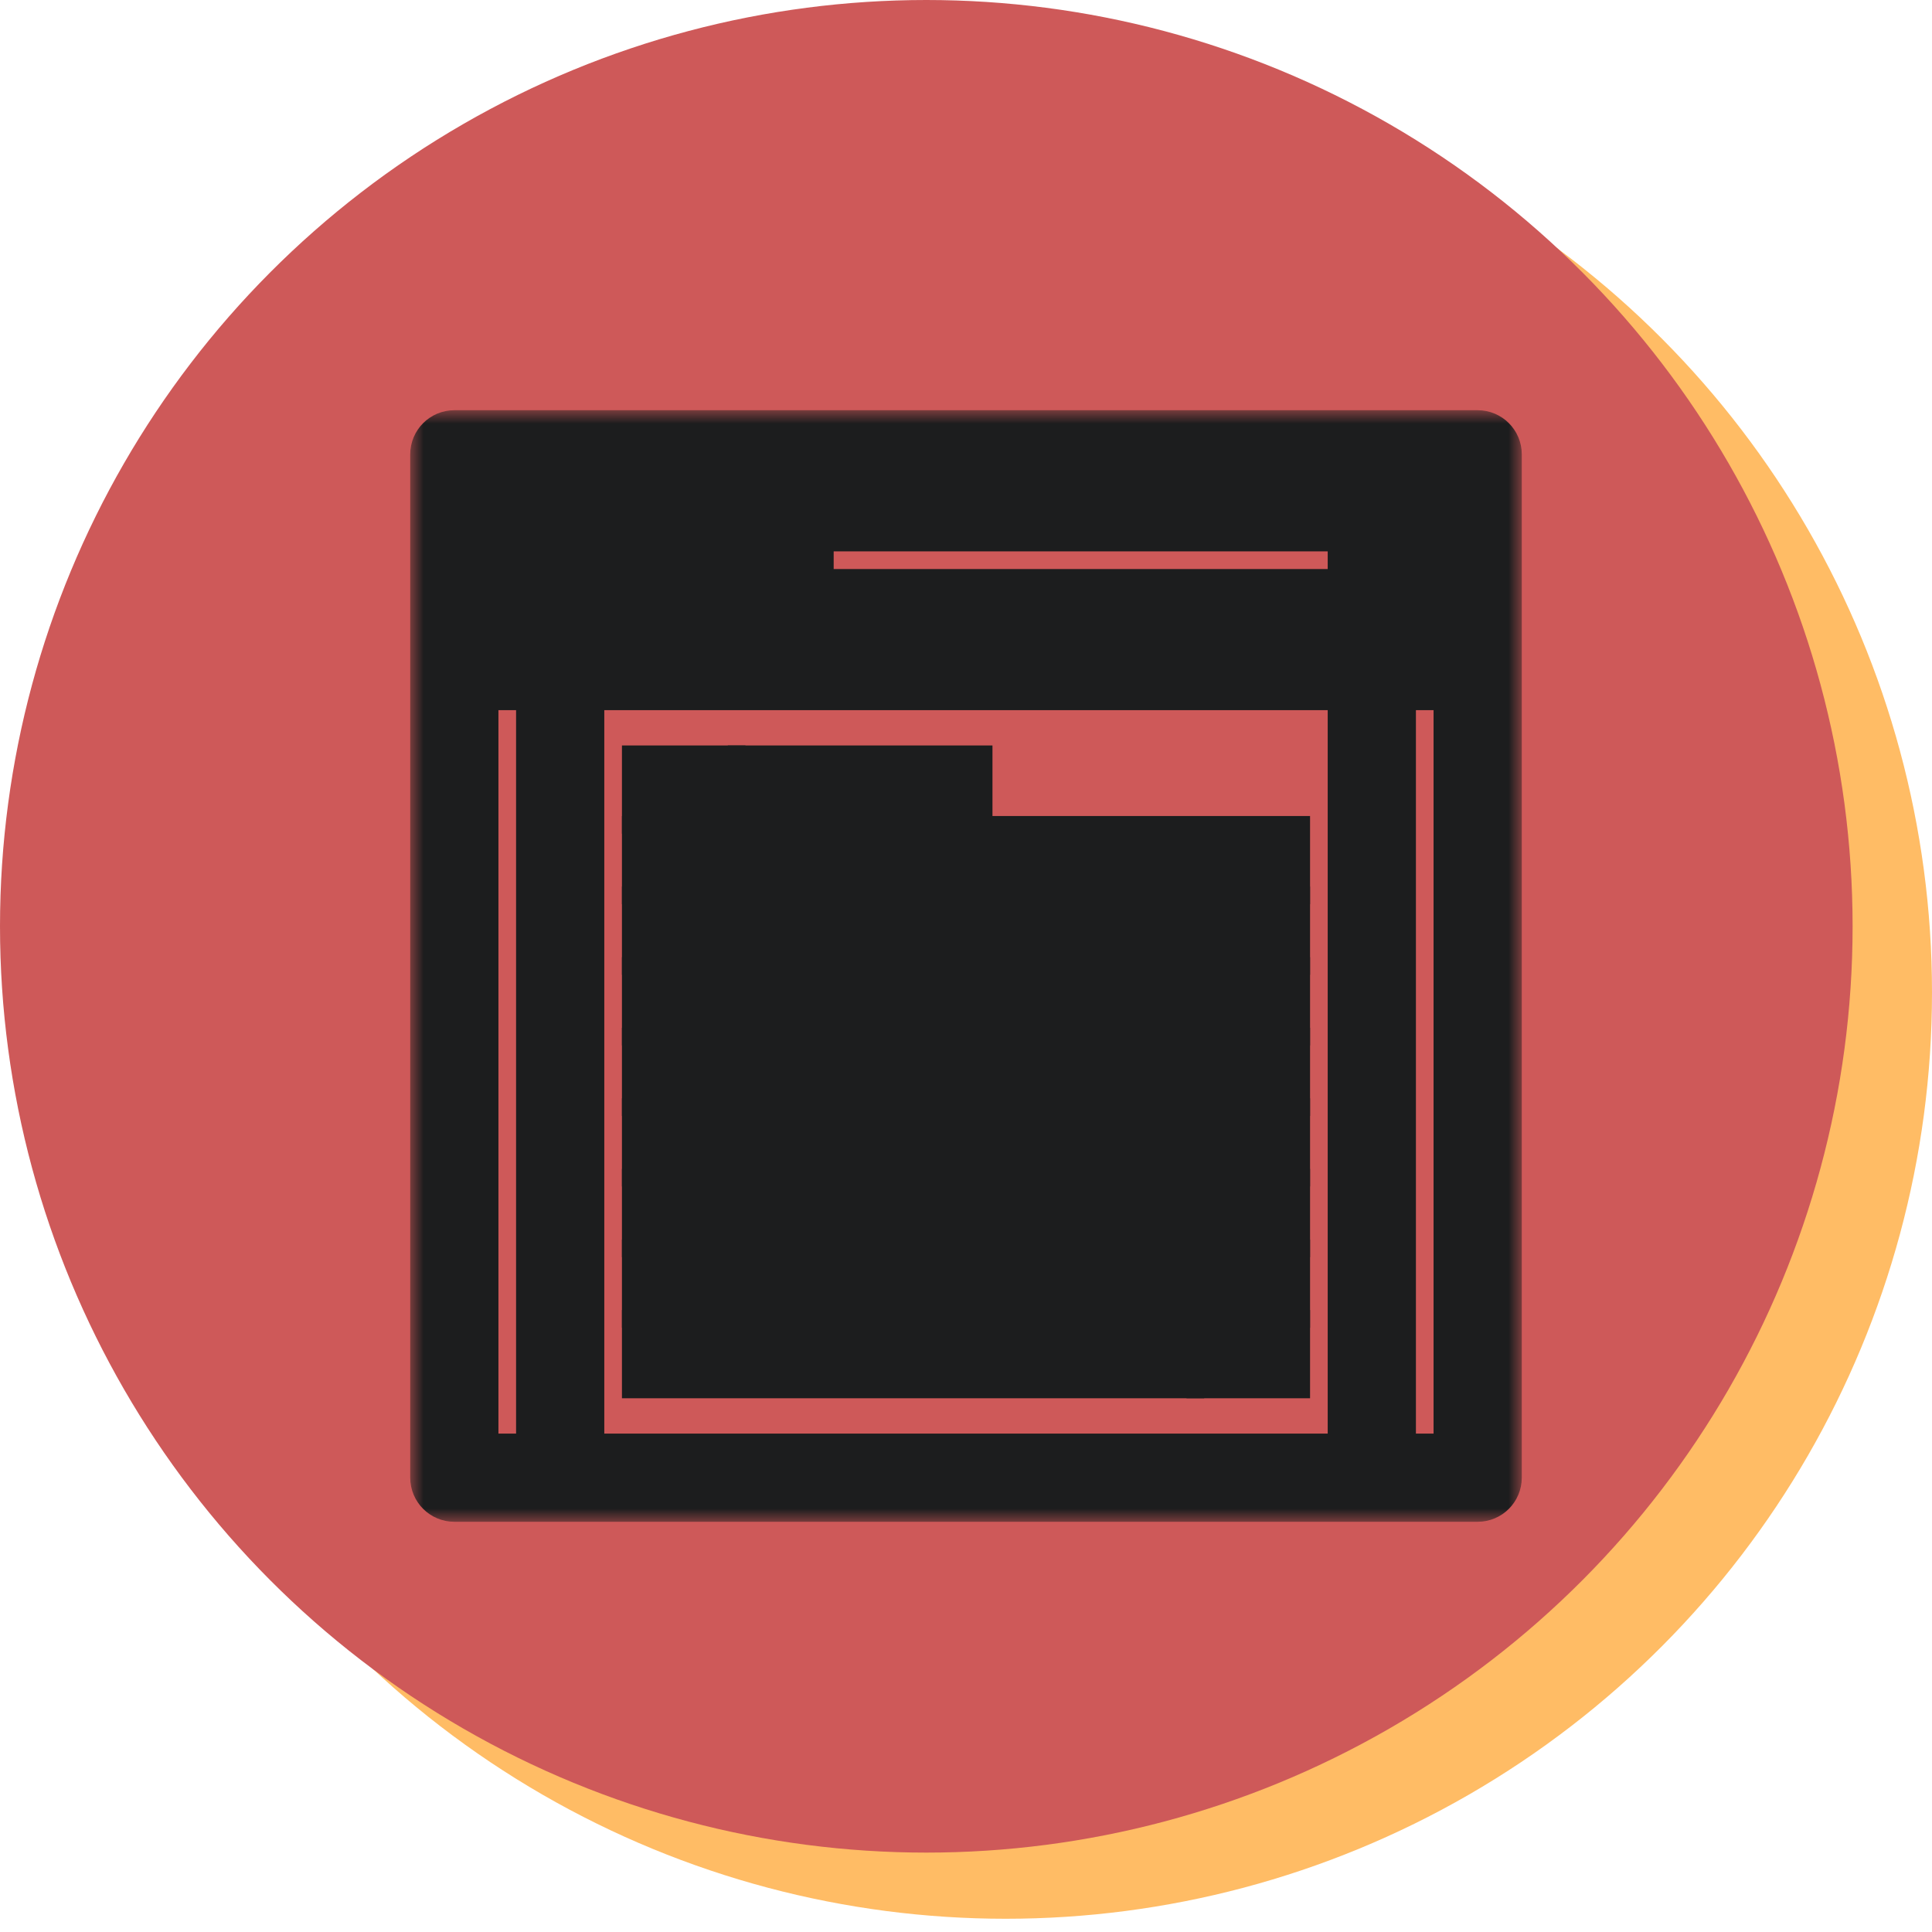 <svg width="73" height="73" viewBox="0 0 73 73" fill="none" xmlns="http://www.w3.org/2000/svg">
<circle cx="38" cy="37.5" r="35" fill="#FFBC65"/>
<circle cx="35" cy="35" r="35" fill="#CE5959"/>
<g filter="url(#filter0_d_4525_584)">
<mask id="path-3-outside-1_4525_584" maskUnits="userSpaceOnUse" x="14" y="14" width="42" height="42" fill="black">
<rect fill="white" x="14" y="14" width="42" height="42"/>
<path d="M54.333 15H15.667C15.299 15 15 15.299 15 15.667V54.333C15 54.702 15.299 55 15.667 55H54.333C54.702 55 55 54.702 55 54.333V15.667C55 15.299 54.702 15 54.333 15ZM53.667 16.333V23H16.333V16.333H53.667ZM49.667 24.333V53.667H20.333V24.333H49.667ZM16.333 53.667V24.333H19V53.667H16.333ZM51 53.667V24.333H53.667V53.667H51Z"/>
<path d="M19.667 19H21V20.333H19.667V19Z"/>
<path d="M22.333 19H23.667V20.333H22.333V19Z"/>
<path d="M25 19H26.333V20.333H25V19Z"/>
<path d="M49.667 19H51V20.333H49.667V19Z"/>
<path d="M17.667 22.333H52.333C52.702 22.333 53 22.035 53 21.667V17.667C53 17.299 52.702 17 52.333 17H17.667C17.299 17 17 17.299 17 17.667V21.667C17 22.035 17.299 22.333 17.667 22.333ZM51.667 21H29V18.333H51.667V21ZM18.333 18.333H27.667V21H18.333V18.333Z"/>
<path d="M23 30.333H47V31.667H23V30.333Z"/>
<path d="M23 27.667H25.667V29H23V27.667Z"/>
<path d="M23 38.333H25.667V39.667H23V38.333Z"/>
<path d="M27 27.667H35V29H27V27.667Z"/>
<path d="M23 33H47V34.333H23V33Z"/>
<path d="M23 35.667H47V37H23V35.667Z"/>
<path d="M23 43.667H47V45H23V43.667Z"/>
<path d="M23 46.333H47V47.667H23V46.333Z"/>
<path d="M23 49H43V50.333H23V49Z"/>
<path d="M27 38.333H47V39.667H27V38.333Z"/>
<path d="M23 41H47V42.333H23V41Z"/>
<path d="M44.333 49H47V50.333H44.333V49Z"/>
</mask>
<path d="M54.333 15H15.667C15.299 15 15 15.299 15 15.667V54.333C15 54.702 15.299 55 15.667 55H54.333C54.702 55 55 54.702 55 54.333V15.667C55 15.299 54.702 15 54.333 15ZM53.667 16.333V23H16.333V16.333H53.667ZM49.667 24.333V53.667H20.333V24.333H49.667ZM16.333 53.667V24.333H19V53.667H16.333ZM51 53.667V24.333H53.667V53.667H51Z" fill="white"/>
<path d="M19.667 19H21V20.333H19.667V19Z" fill="white"/>
<path d="M22.333 19H23.667V20.333H22.333V19Z" fill="white"/>
<path d="M25 19H26.333V20.333H25V19Z" fill="white"/>
<path d="M49.667 19H51V20.333H49.667V19Z" fill="white"/>
<path d="M17.667 22.333H52.333C52.702 22.333 53 22.035 53 21.667V17.667C53 17.299 52.702 17 52.333 17H17.667C17.299 17 17 17.299 17 17.667V21.667C17 22.035 17.299 22.333 17.667 22.333ZM51.667 21H29V18.333H51.667V21ZM18.333 18.333H27.667V21H18.333V18.333Z" fill="white"/>
<path d="M23 30.333H47V31.667H23V30.333Z" fill="white"/>
<path d="M23 27.667H25.667V29H23V27.667Z" fill="white"/>
<path d="M23 38.333H25.667V39.667H23V38.333Z" fill="white"/>
<path d="M27 27.667H35V29H27V27.667Z" fill="white"/>
<path d="M23 33H47V34.333H23V33Z" fill="white"/>
<path d="M23 35.667H47V37H23V35.667Z" fill="white"/>
<path d="M23 43.667H47V45H23V43.667Z" fill="white"/>
<path d="M23 46.333H47V47.667H23V46.333Z" fill="white"/>
<path d="M23 49H43V50.333H23V49Z" fill="white"/>
<path d="M27 38.333H47V39.667H27V38.333Z" fill="white"/>
<path d="M23 41H47V42.333H23V41Z" fill="white"/>
<path d="M44.333 49H47V50.333H44.333V49Z" fill="white"/>
<path d="M54.333 15H15.667C15.299 15 15 15.299 15 15.667V54.333C15 54.702 15.299 55 15.667 55H54.333C54.702 55 55 54.702 55 54.333V15.667C55 15.299 54.702 15 54.333 15ZM53.667 16.333V23H16.333V16.333H53.667ZM49.667 24.333V53.667H20.333V24.333H49.667ZM16.333 53.667V24.333H19V53.667H16.333ZM51 53.667V24.333H53.667V53.667H51Z" stroke="#1C1D1E" stroke-width="2" mask="url(#path-3-outside-1_4525_584)"/>
<path d="M19.667 19H21V20.333H19.667V19Z" stroke="#1C1D1E" stroke-width="2" mask="url(#path-3-outside-1_4525_584)"/>
<path d="M22.333 19H23.667V20.333H22.333V19Z" stroke="#1C1D1E" stroke-width="2" mask="url(#path-3-outside-1_4525_584)"/>
<path d="M25 19H26.333V20.333H25V19Z" stroke="#1C1D1E" stroke-width="2" mask="url(#path-3-outside-1_4525_584)"/>
<path d="M49.667 19H51V20.333H49.667V19Z" stroke="#1C1D1E" stroke-width="2" mask="url(#path-3-outside-1_4525_584)"/>
<path d="M17.667 22.333H52.333C52.702 22.333 53 22.035 53 21.667V17.667C53 17.299 52.702 17 52.333 17H17.667C17.299 17 17 17.299 17 17.667V21.667C17 22.035 17.299 22.333 17.667 22.333ZM51.667 21H29V18.333H51.667V21ZM18.333 18.333H27.667V21H18.333V18.333Z" stroke="#1C1D1E" stroke-width="2" mask="url(#path-3-outside-1_4525_584)"/>
<path d="M23 30.333H47V31.667H23V30.333Z" stroke="#1C1D1E" stroke-width="2" mask="url(#path-3-outside-1_4525_584)"/>
<path d="M23 27.667H25.667V29H23V27.667Z" stroke="#1C1D1E" stroke-width="2" mask="url(#path-3-outside-1_4525_584)"/>
<path d="M23 38.333H25.667V39.667H23V38.333Z" stroke="#1C1D1E" stroke-width="2" mask="url(#path-3-outside-1_4525_584)"/>
<path d="M27 27.667H35V29H27V27.667Z" stroke="#1C1D1E" stroke-width="2" mask="url(#path-3-outside-1_4525_584)"/>
<path d="M23 33H47V34.333H23V33Z" stroke="#1C1D1E" stroke-width="2" mask="url(#path-3-outside-1_4525_584)"/>
<path d="M23 35.667H47V37H23V35.667Z" stroke="#1C1D1E" stroke-width="2" mask="url(#path-3-outside-1_4525_584)"/>
<path d="M23 43.667H47V45H23V43.667Z" stroke="#1C1D1E" stroke-width="2" mask="url(#path-3-outside-1_4525_584)"/>
<path d="M23 46.333H47V47.667H23V46.333Z" stroke="#1C1D1E" stroke-width="2" mask="url(#path-3-outside-1_4525_584)"/>
<path d="M23 49H43V50.333H23V49Z" stroke="#1C1D1E" stroke-width="2" mask="url(#path-3-outside-1_4525_584)"/>
<path d="M27 38.333H47V39.667H27V38.333Z" stroke="#1C1D1E" stroke-width="2" mask="url(#path-3-outside-1_4525_584)"/>
<path d="M23 41H47V42.333H23V41Z" stroke="#1C1D1E" stroke-width="2" mask="url(#path-3-outside-1_4525_584)"/>
<path d="M44.333 49H47V50.333H44.333V49Z" stroke="#1C1D1E" stroke-width="2" mask="url(#path-3-outside-1_4525_584)"/>
</g>
<defs>
<filter id="filter0_d_4525_584" x="14" y="14" width="43.5" height="43.5" filterUnits="userSpaceOnUse" color-interpolation-filters="sRGB">
<feFlood flood-opacity="0" result="BackgroundImageFix"/>
<feColorMatrix in="SourceAlpha" type="matrix" values="0 0 0 0 0 0 0 0 0 0 0 0 0 0 0 0 0 0 127 0" result="hardAlpha"/>
<feOffset dx="1.5" dy="1.5"/>
<feComposite in2="hardAlpha" operator="out"/>
<feColorMatrix type="matrix" values="0 0 0 0 0 0 0 0 0 0 0 0 0 0 0 0 0 0 0.2 0"/>
<feBlend mode="normal" in2="BackgroundImageFix" result="effect1_dropShadow_4525_584"/>
<feBlend mode="normal" in="SourceGraphic" in2="effect1_dropShadow_4525_584" result="shape"/>
</filter>
</defs>
</svg>
